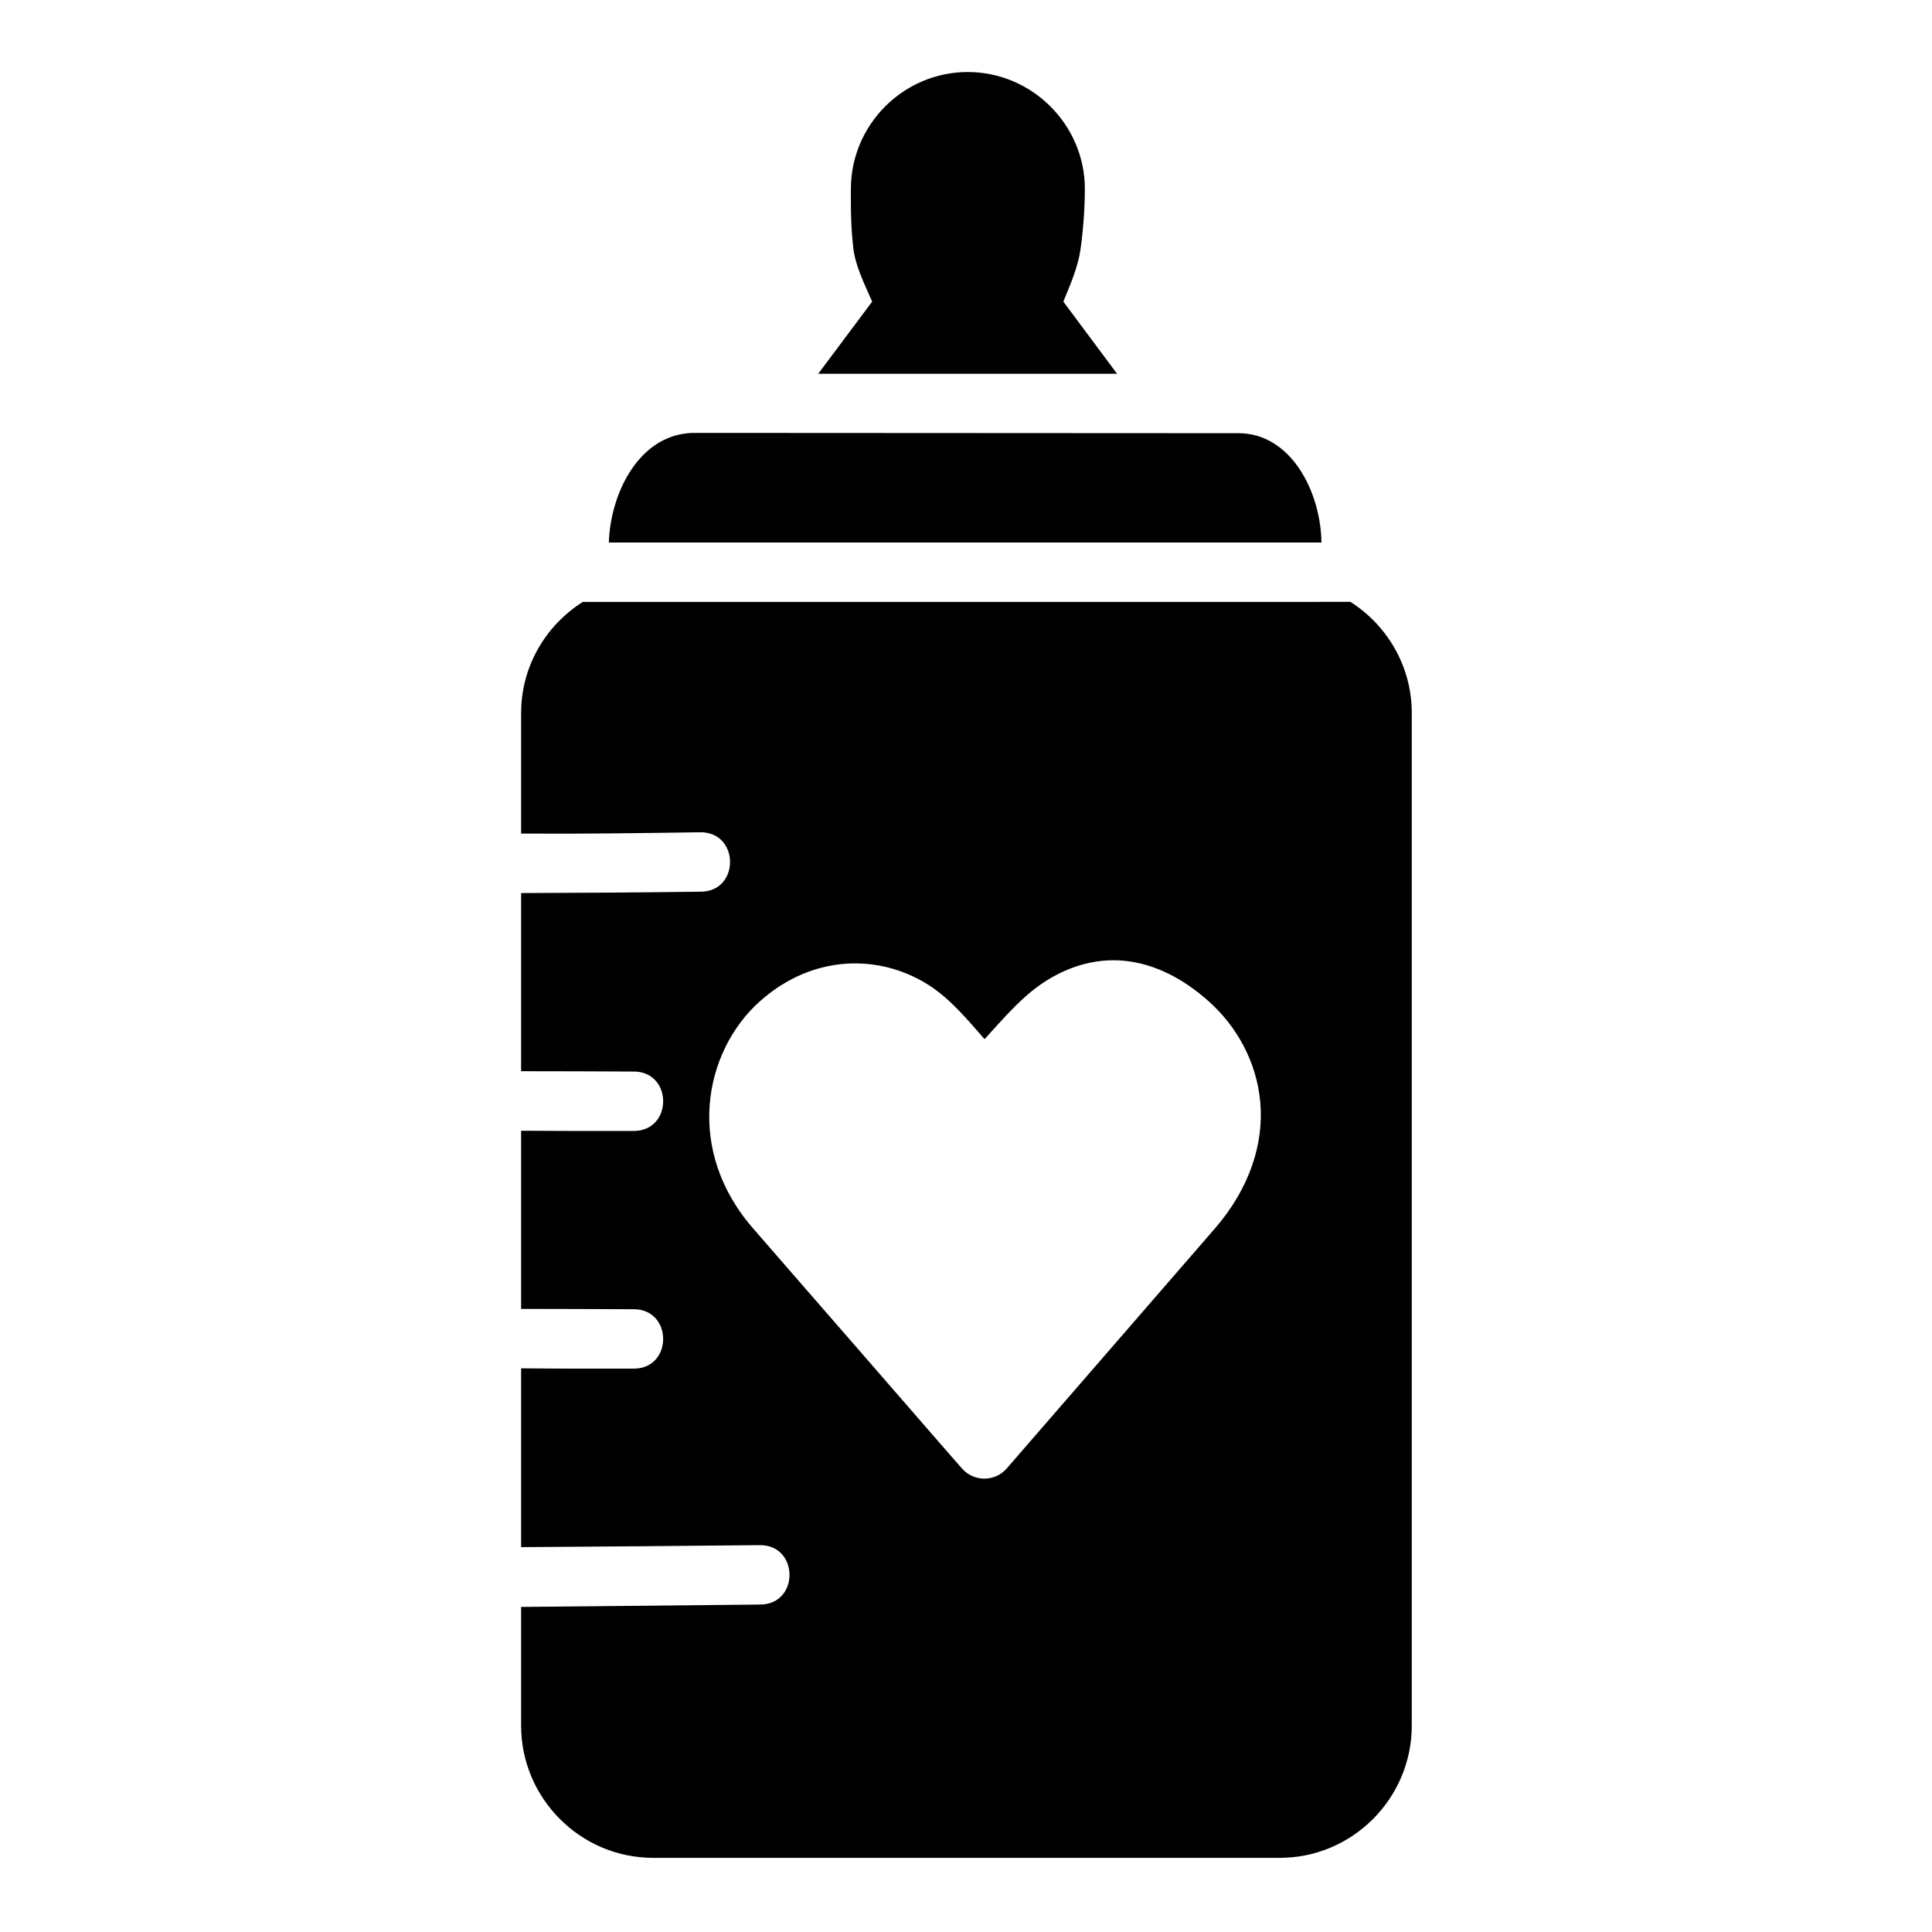 <?xml version="1.0" encoding="UTF-8"?>
<!-- Uploaded to: ICON Repo, www.iconrepo.com, Generator: ICON Repo Mixer Tools -->
<svg fill="#000000" width="800px" height="800px" version="1.1" viewBox="144 144 512 512" xmlns="http://www.w3.org/2000/svg">
 <path d="m400.46 163.09c-17.027 0-30.965 13.957-30.965 30.98 0 2.703-0.152 8.949 0.645 15.746 0.543 4.609 2.914 9.387 4.996 14.113l-14.297 19.125h79.195l-14.238-19.125c1.871-4.57 3.875-9.148 4.535-13.762 0.961-6.699 1.164-12.855 1.168-16.098 0-17.023-14.016-30.98-31.043-30.98zm-71.816 95.633c-15.016-0.375-22.883 15.828-23.293 29.043h188.85c-0.188-13.449-8.074-28.949-21.984-28.965zm-30.195 44.789c-9.789 6.195-16.344 17.047-16.344 29.445v31.949c15.746 0.117 31.488-0.117 47.23-0.34 10.727-0.359 10.914 15.852 0.184 15.746-15.805 0.207-31.609 0.316-47.418 0.355v47.215c9.855 0.02 19.711 0.023 29.566 0.09 10.73-0.27 10.793 15.941 0.062 15.746-9.875 0.016-19.75 0.02-29.629-0.059v47.215c9.855 0.023 19.711 0.027 29.566 0.09 10.73-0.27 10.793 15.938 0.062 15.746-9.875 0.012-19.754 0.012-29.629-0.09v47.387c20.996-0.117 41.996-0.324 62.992-0.523 10.73-0.355 10.906 15.867 0.168 15.742-21.062 0.207-42.09 0.426-63.16 0.629v31.457c0 19.258 15.719 35.039 34.977 35.039h166.08c19.258 0 34.977-15.781 34.977-35.039v-268.36c0-12.363-6.508-23.234-16.25-29.445zm143.51 95.109c7.961 0.777 15.531 4.641 22.371 10.746 7.316 6.531 12.668 15.887 13.652 26.676 0.984 10.785-2.691 22.766-12.023 33.52l-55.148 63.574c-3.098 3.574-8.621 3.633-11.793 0.117-1.848-2.047-14.215-16.328-27.262-31.32-12.996-14.93-25.812-29.641-27.707-31.855-18.84-21.086-13.535-47.449 1.32-60.715 13.996-12.496 31.711-12.633 44.758-4.305 5.809 3.707 10.418 9.352 14.789 14.328 4.402-4.801 9.082-10.332 14.312-14.098 6.852-4.934 14.766-7.449 22.723-6.672z"/>
</svg>